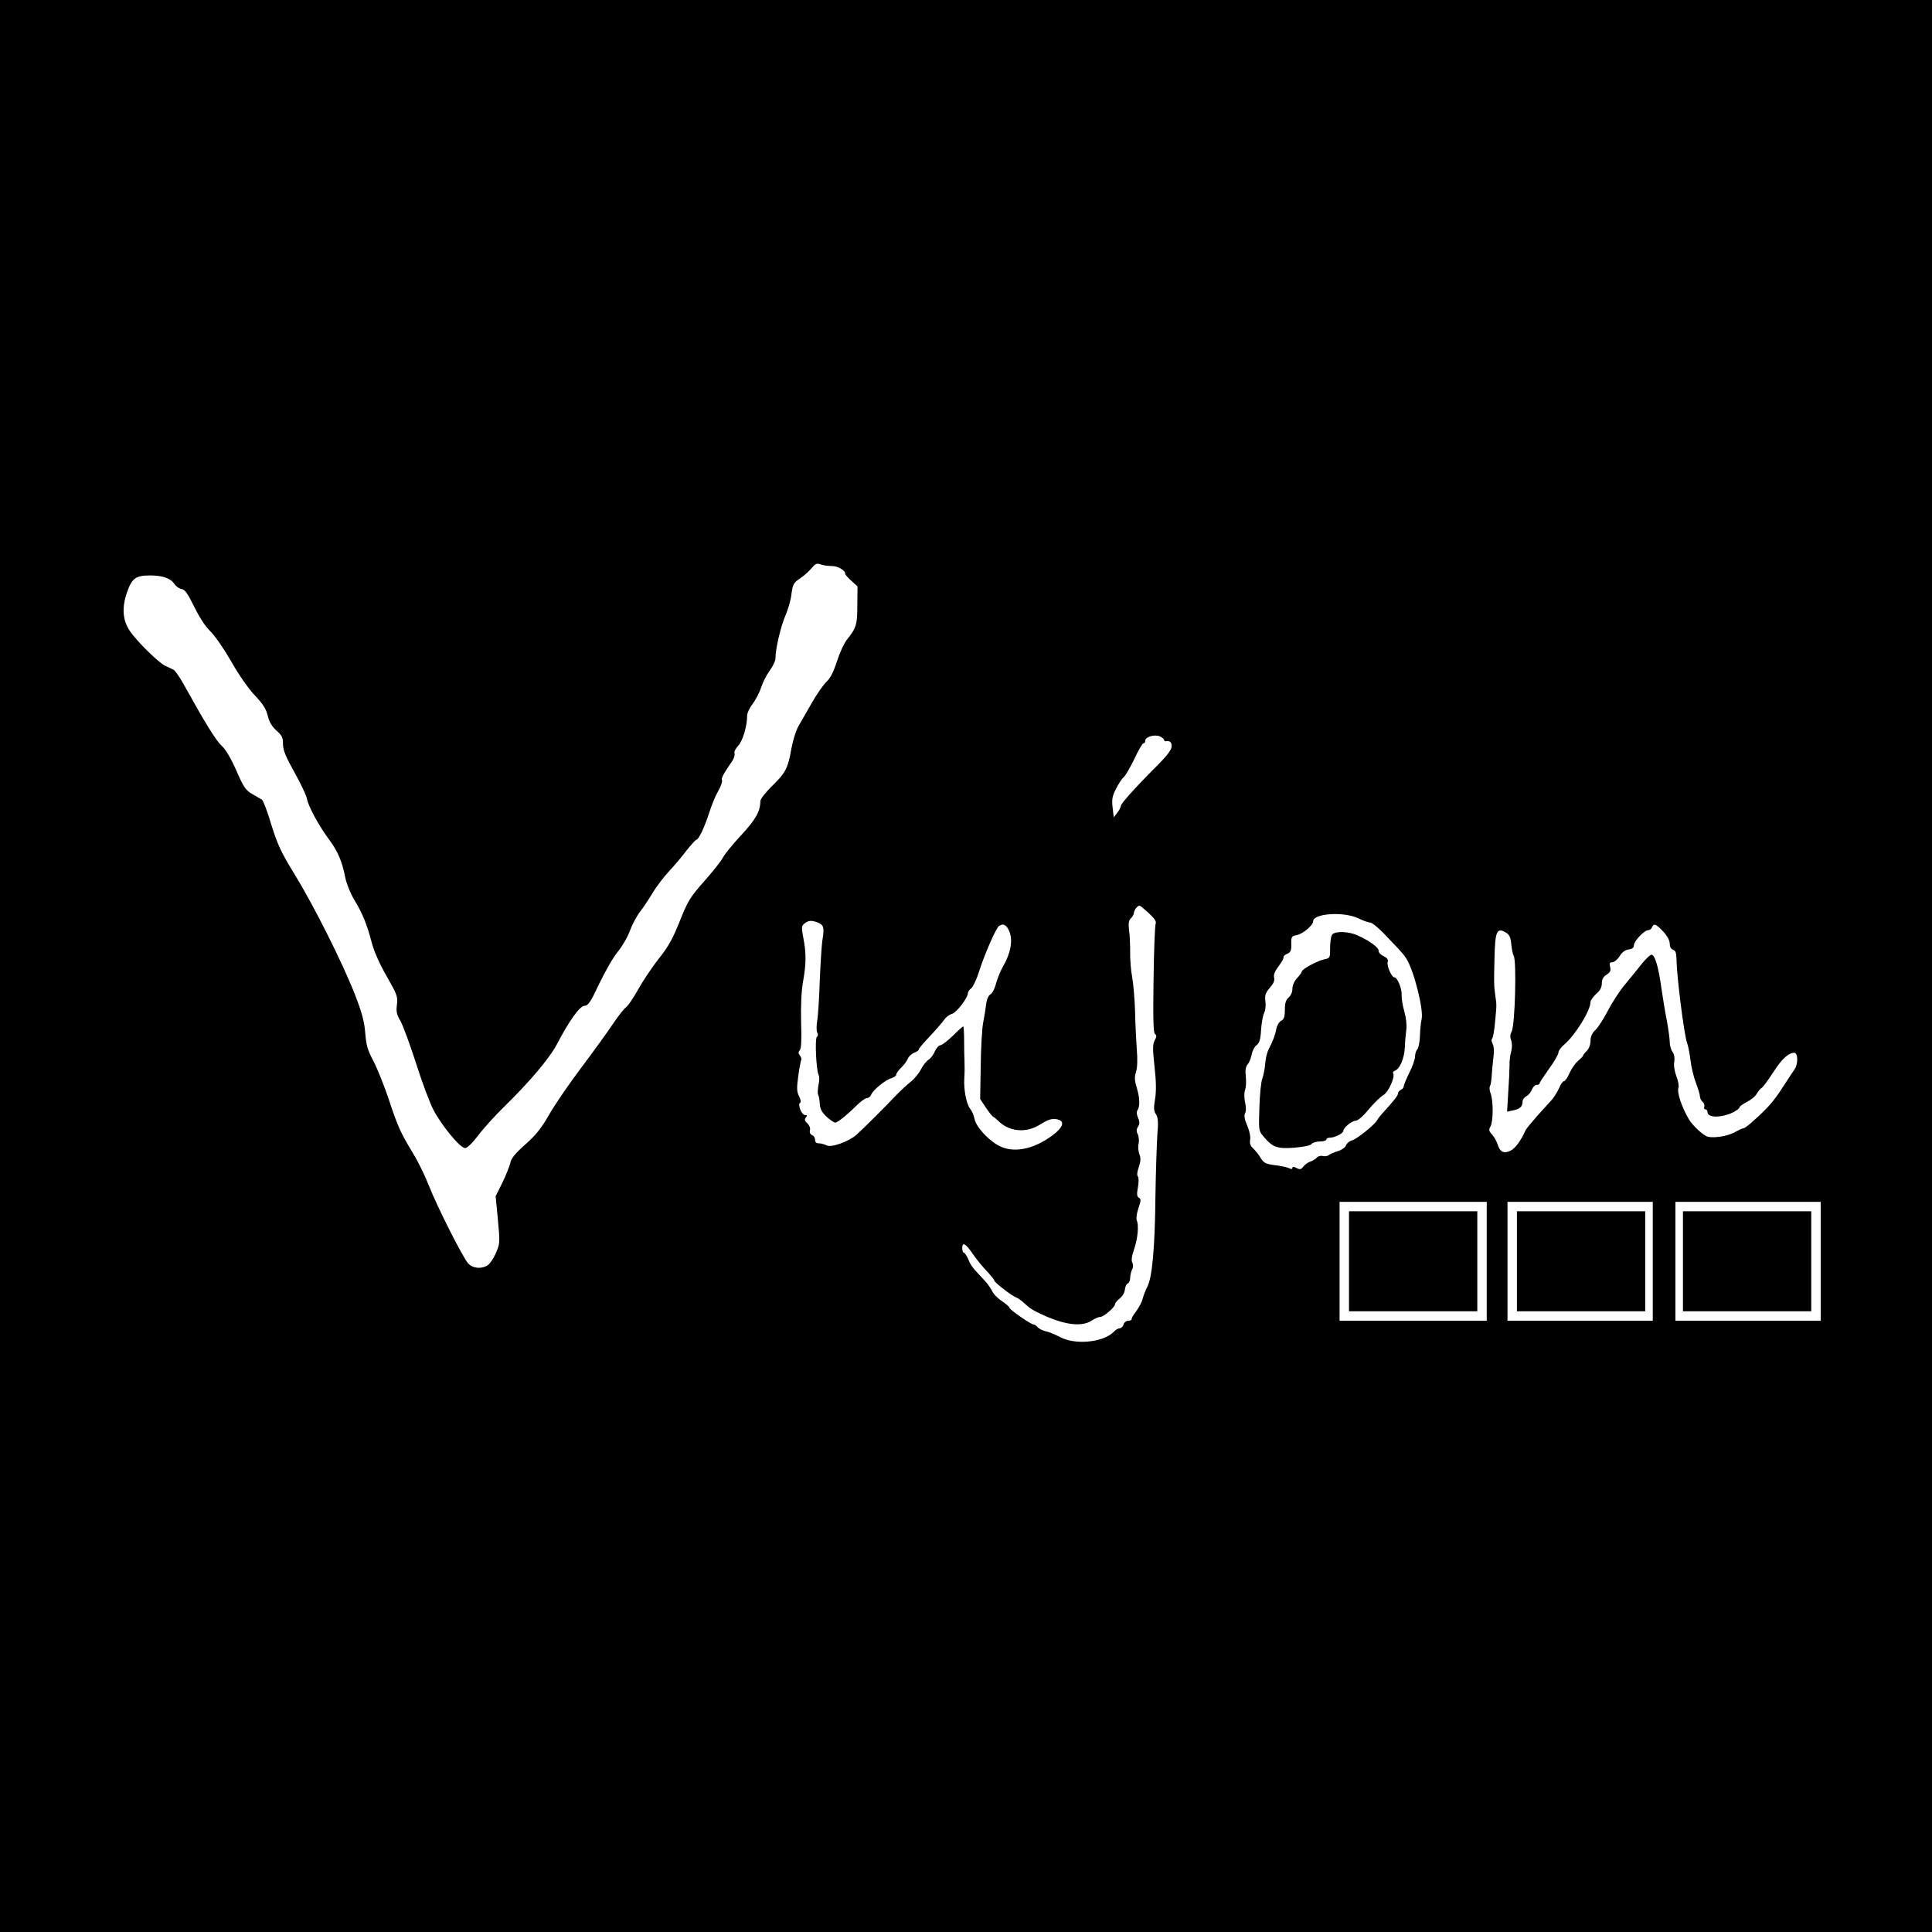 <?xml version="1.0" standalone="no"?>
<!DOCTYPE svg PUBLIC "-//W3C//DTD SVG 20010904//EN"
 "http://www.w3.org/TR/2001/REC-SVG-20010904/DTD/svg10.dtd">
<svg version="1.0" xmlns="http://www.w3.org/2000/svg"
 width="1024pt" height="1024pt" viewBox="0 0 1024 1024"
 preserveAspectRatio="xMidYMid meet">
<g transform="translate(0,1024) scale(0.1,-0.1)"
fill="#000000" stroke="none">
<path d="M0 5120 l0 -5120 5120 0 5120 0 0 5120 0 5120 -5120 0 -5120 0 0
-5120z m4407 2120 c34 0 73 -22 73 -42 0 -4 15 -21 33 -37 l32 -29 -1 -99 c0
-103 -5 -121 -55 -183 -15 -19 -39 -71 -53 -115 -18 -56 -35 -90 -57 -110 -17
-17 -51 -66 -76 -110 -25 -44 -57 -99 -70 -122 -14 -24 -31 -79 -39 -123 -17
-101 -31 -128 -105 -199 -32 -32 -59 -66 -59 -77 0 -54 -25 -98 -101 -180 -44
-47 -87 -100 -96 -117 -8 -17 -53 -74 -99 -126 -76 -86 -88 -105 -131 -213
-37 -93 -60 -135 -112 -200 -36 -46 -85 -119 -109 -163 -25 -44 -53 -86 -63
-93 -11 -7 -43 -48 -71 -90 -28 -42 -104 -147 -168 -232 -64 -85 -140 -196
-169 -247 -40 -70 -69 -108 -126 -158 -53 -47 -76 -75 -80 -98 -4 -18 -23 -65
-42 -105 l-36 -72 12 -125 c11 -119 11 -126 -10 -175 -12 -28 -31 -57 -43 -65
-31 -22 -79 -19 -104 8 -28 30 -165 301 -208 411 -19 49 -56 126 -83 170 -70
116 -83 146 -131 291 -24 71 -60 161 -80 200 -31 58 -39 84 -44 149 -5 62 -17
108 -56 208 -66 168 -217 469 -321 638 -70 114 -88 154 -121 259 -20 69 -43
128 -50 133 -7 4 -31 18 -52 30 -34 20 -45 36 -83 123 -28 64 -56 112 -78 132
-31 29 -86 118 -202 327 -21 38 -45 72 -53 76 -8 4 -28 14 -44 21 -35 16 -151
130 -188 185 -38 57 -43 123 -15 204 26 75 46 90 123 90 65 0 109 -15 128 -45
9 -13 26 -25 38 -27 18 -2 33 -24 68 -95 28 -57 60 -106 86 -130 22 -21 71
-92 109 -158 40 -71 91 -144 125 -180 44 -46 60 -72 69 -108 8 -34 22 -57 46
-79 29 -25 35 -37 35 -72 0 -32 14 -66 61 -150 33 -59 63 -122 66 -140 7 -40
64 -145 119 -218 46 -63 67 -113 84 -199 6 -31 27 -83 46 -115 45 -75 68 -129
94 -229 14 -52 43 -116 81 -182 54 -95 58 -105 53 -147 -5 -37 -2 -53 19 -88
13 -24 50 -124 82 -223 31 -99 73 -210 92 -247 44 -84 142 -203 168 -203 12 0
39 27 72 70 29 39 93 108 141 155 129 126 234 251 272 322 65 125 123 207 148
207 20 1 32 19 79 119 31 64 74 140 97 167 23 28 53 78 65 113 13 34 37 79 53
99 16 20 45 64 65 97 20 34 60 87 89 118 29 31 72 82 95 113 24 30 47 55 51
55 11 0 43 67 68 145 12 39 33 89 47 113 14 24 22 49 20 56 -5 12 3 27 55 104
9 14 14 31 11 39 -3 8 6 26 20 41 24 26 47 103 47 159 0 14 13 42 29 62 15 20
36 59 45 87 9 28 30 69 46 90 16 22 30 50 30 64 0 52 30 177 54 230 13 30 28
81 31 112 7 51 11 59 45 82 20 13 48 38 61 54 20 24 28 28 47 21 13 -5 40 -9
59 -9z m1763 -922 c0 -4 3 -7 8 -7 23 4 32 -4 32 -26 0 -18 -22 -48 -77 -103
-118 -118 -193 -202 -193 -215 0 -7 -9 -23 -19 -36 l-18 -23 -6 52 c-5 43 -2
60 18 99 13 26 31 54 40 61 10 8 35 52 57 97 21 46 43 83 48 83 6 0 10 6 10
14 0 21 50 35 78 23 12 -6 22 -14 22 -19z m-81 -918 c32 -30 41 -44 36 -57 -4
-10 -9 -144 -11 -297 -3 -210 -1 -282 8 -287 9 -6 9 -14 -2 -33 -11 -22 -11
-44 -1 -138 9 -79 10 -131 3 -173 -8 -47 -7 -64 5 -81 11 -18 13 -41 7 -111
-3 -48 -8 -194 -10 -323 -3 -278 -17 -430 -43 -480 -10 -19 -21 -48 -25 -65
-4 -16 -20 -46 -34 -65 -15 -19 -26 -38 -24 -42 1 -5 -7 -8 -17 -8 -11 0 -23
-9 -26 -20 -3 -11 -13 -20 -20 -20 -8 0 -22 -8 -32 -19 -55 -56 -204 -71 -284
-28 -25 13 -60 28 -77 31 -17 4 -36 14 -43 22 -6 8 -16 14 -21 14 -14 0 -128
79 -128 89 0 5 -18 20 -40 35 -23 15 -46 39 -52 54 -7 15 -27 43 -46 62 -58
61 -68 74 -81 108 -8 17 -17 32 -22 32 -5 0 -9 11 -9 25 0 35 19 24 58 -34 18
-26 51 -67 73 -89 21 -23 39 -45 39 -49 0 -10 92 -81 116 -90 9 -3 26 -15 39
-27 34 -31 46 -39 95 -62 122 -57 213 -68 265 -34 17 11 37 20 46 20 19 0 79
52 79 68 0 6 11 19 25 30 14 11 26 32 27 47 2 15 8 30 15 32 7 3 13 16 13 30
0 13 5 33 10 44 7 12 7 25 2 36 -7 11 -4 34 8 69 20 57 27 129 15 156 -4 10 0
39 9 65 14 40 14 48 2 55 -10 6 -12 18 -5 54 5 28 5 52 0 58 -6 7 -4 26 5 51
10 30 11 46 3 67 -6 15 -8 40 -4 57 3 16 1 39 -5 50 -8 15 -7 26 2 40 9 15 9
25 0 46 -7 15 -9 32 -4 39 14 20 14 63 -2 117 -13 42 -14 60 -5 87 7 22 9 65
4 121 -3 47 -8 138 -9 201 -2 63 -9 144 -15 179 -7 35 -12 96 -11 135 0 39 -2
92 -6 117 -4 35 -2 50 10 62 9 8 16 22 16 29 0 14 19 38 30 38 3 0 25 -18 49
-40z m1112 -28 c25 -12 53 -22 62 -22 9 0 41 -26 71 -57 30 -32 66 -69 79 -83
13 -14 32 -36 41 -51 40 -63 92 -269 81 -320 -4 -16 -8 -56 -9 -89 -1 -33 -8
-66 -14 -72 -7 -7 -12 -24 -12 -38 0 -14 -13 -52 -30 -85 -16 -33 -30 -66 -30
-73 0 -7 -7 -15 -15 -18 -8 -4 -15 -12 -15 -19 0 -11 -21 -38 -82 -105 -13
-14 -25 -30 -28 -36 -10 -22 -108 -101 -133 -108 -14 -3 -28 -15 -32 -25 -3
-11 -22 -25 -43 -32 -20 -6 -43 -16 -49 -21 -7 -6 -22 -8 -33 -5 -10 3 -24 -1
-31 -9 -6 -7 -21 -16 -32 -20 -12 -3 -29 -15 -38 -26 -13 -17 -19 -18 -37 -9
-15 8 -22 8 -22 1 0 -7 -6 -8 -17 -2 -10 5 -44 13 -75 16 -50 7 -60 11 -77 40
-11 18 -29 40 -40 50 -14 13 -18 26 -15 45 3 15 -3 46 -15 74 -15 34 -18 54
-12 66 6 11 6 33 0 59 -5 24 -5 51 0 65 5 12 7 44 4 70 -4 34 -1 52 9 65 9 9
18 33 22 52 3 19 15 42 26 50 15 12 21 30 24 82 2 36 10 76 16 89 7 12 10 39
7 61 -4 33 -1 44 23 72 20 23 27 39 23 54 -4 15 4 34 23 60 16 20 28 42 27 47
-2 6 7 15 20 20 18 8 22 18 21 52 -1 38 2 42 30 47 33 7 86 52 86 73 0 42 163
53 241 15z m-2868 -21 c32 -12 37 -27 27 -87 -5 -27 -11 -125 -15 -219 -3 -93
-9 -191 -14 -217 -4 -25 -4 -53 1 -62 5 -8 4 -17 -2 -21 -12 -7 -4 -179 9
-203 5 -8 4 -32 -1 -54 -4 -22 -5 -44 -2 -50 4 -6 8 -28 9 -48 2 -29 11 -45
36 -69 19 -17 39 -31 46 -31 13 0 62 40 121 98 18 17 39 32 48 32 8 0 18 9 22
19 9 24 78 80 109 87 12 4 23 12 23 18 0 7 12 23 26 37 14 13 30 34 35 47 5
12 20 27 34 32 14 5 25 13 25 18 0 5 26 36 58 69 31 33 65 72 75 86 9 15 28
29 42 33 24 6 85 85 85 110 0 7 8 19 18 26 9 7 28 47 41 88 27 86 90 232 106
242 22 16 41 6 55 -30 19 -46 7 -114 -33 -183 -14 -24 -31 -66 -38 -92 -6 -26
-20 -52 -29 -57 -11 -6 -20 -26 -23 -52 -3 -24 -10 -68 -16 -98 -6 -30 -12
-134 -13 -230 l-3 -175 30 -45 c17 -25 34 -47 39 -49 5 -2 17 -12 27 -22 58
-58 149 -66 222 -19 47 30 71 35 101 24 30 -12 16 -43 -36 -82 -102 -75 -206
-95 -283 -55 -57 30 -122 101 -130 143 -4 19 -14 43 -22 52 -20 23 -36 101
-32 163 2 28 2 68 1 90 -1 22 -2 73 -2 113 0 39 -2 72 -5 72 -2 0 -27 -22 -55
-50 -28 -27 -58 -50 -66 -50 -8 0 -21 -15 -29 -32 -7 -18 -23 -39 -34 -45 -11
-7 -29 -30 -40 -51 -11 -22 -36 -52 -57 -68 -20 -16 -55 -49 -78 -73 -49 -52
-171 -174 -206 -205 -40 -36 -134 -70 -158 -57 -12 6 -30 11 -41 11 -14 0 -21
6 -21 19 0 10 -7 22 -16 25 -10 4 -14 14 -11 26 3 11 -3 26 -14 36 -14 13 -16
20 -8 31 9 10 8 13 -4 13 -18 0 -41 57 -26 65 5 4 3 18 -6 35 -12 24 -13 42
-4 107 6 43 13 81 16 86 2 4 -1 14 -7 22 -9 11 -10 18 -1 29 8 9 10 56 7 147
-2 87 1 162 10 214 17 98 18 149 2 233 -11 59 -10 65 7 78 22 16 35 17 68 5z
m4482 -48 c22 -24 35 -48 35 -65 0 -17 7 -29 18 -32 13 -4 17 -17 18 -53 1
-91 40 -394 55 -438 6 -16 15 -59 19 -95 4 -36 17 -90 29 -120 11 -30 21 -62
21 -71 0 -9 6 -22 14 -29 8 -6 12 -18 9 -26 -3 -8 0 -14 6 -14 6 0 11 -6 11
-14 0 -32 75 -32 139 0 17 9 31 20 31 25 0 5 18 18 40 29 21 11 45 30 51 43 7
12 18 26 25 30 8 4 36 43 64 86 44 68 79 101 110 101 20 0 21 -59 2 -87 -18
-27 -38 -56 -74 -112 -40 -61 -71 -96 -146 -163 -23 -21 -46 -38 -51 -38 -6 0
-25 -9 -43 -19 -42 -25 -128 -37 -156 -22 -26 14 -73 59 -89 86 -38 63 -66
145 -57 169 4 9 -1 37 -11 62 -10 27 -15 58 -11 77 3 20 0 39 -9 51 -8 11 -15
34 -15 52 0 17 -7 68 -15 112 -9 44 -22 125 -30 179 -15 110 -34 173 -52 173
-6 0 -29 -21 -50 -47 -21 -27 -62 -77 -91 -112 -29 -35 -70 -98 -91 -140 -22
-42 -51 -87 -65 -100 -18 -17 -26 -35 -26 -58 0 -20 -8 -41 -20 -53 -11 -11
-20 -23 -20 -26 0 -3 -12 -15 -26 -27 -14 -11 -34 -40 -45 -64 -10 -23 -23
-43 -29 -43 -6 0 -18 -16 -26 -36 -9 -20 -26 -48 -39 -63 -13 -14 -48 -53 -78
-86 -29 -33 -57 -67 -61 -75 -25 -56 -55 -97 -80 -109 -36 -17 -56 -7 -69 35
-5 16 -18 39 -29 51 -17 18 -18 25 -8 43 15 28 15 135 1 173 -6 16 -8 34 -4
40 4 7 8 30 9 52 1 22 5 65 9 96 5 36 3 63 -4 77 -6 11 -7 23 -3 26 5 3 12 43
16 88 9 95 9 90 1 143 -7 58 -7 59 -4 193 3 144 12 166 56 142 23 -13 29 -24
33 -65 3 -28 9 -56 13 -62 16 -26 7 -369 -11 -400 -8 -15 -9 -29 -3 -46 6 -16
6 -38 1 -59 -6 -19 -10 -52 -9 -74 0 -21 -3 -86 -7 -143 l-6 -103 33 7 c36 8
49 20 49 47 0 10 9 22 20 28 12 6 25 22 30 36 5 13 16 24 25 24 8 0 15 3 15 8
0 4 23 39 50 77 28 38 50 77 50 86 0 10 14 29 31 43 58 49 139 180 139 225 0
9 14 28 30 43 21 18 30 35 30 56 0 21 8 35 25 46 20 13 24 22 19 41 -5 20 -2
25 12 25 11 1 28 15 39 33 13 21 30 33 48 35 18 2 27 9 27 22 0 22 55 80 76
80 8 0 17 7 20 15 9 23 22 18 59 -22z m-935 -1748 l0 -315 -390 0 -390 0 0
315 0 315 390 0 390 0 0 -315z m880 0 l0 -315 -385 0 -385 0 0 315 0 315 385
0 385 0 0 -315z m890 0 l0 -315 -385 0 -385 0 0 315 0 315 385 0 385 0 0 -315z"/>
<path d="M7062 5288 c-7 -7 -12 -38 -12 -69 0 -57 0 -57 -32 -64 -37 -8 -118
-52 -118 -64 0 -4 -11 -20 -25 -35 -15 -16 -25 -39 -25 -57 0 -17 -8 -36 -20
-46 -15 -13 -20 -30 -20 -65 0 -36 -4 -50 -19 -58 -11 -5 -22 -24 -26 -42 -6
-34 -18 -65 -41 -110 -8 -14 -16 -48 -18 -75 -2 -26 -9 -61 -15 -78 -7 -16
-14 -86 -16 -154 -4 -122 -4 -124 22 -155 48 -57 73 -66 163 -59 48 4 84 11
91 19 6 8 27 14 45 14 19 0 34 5 34 10 0 6 8 10 18 10 26 0 72 23 72 36 0 17
45 54 66 54 11 0 40 25 69 61 28 33 62 66 76 74 27 14 65 98 53 116 -3 5 2 12
11 15 25 10 48 64 51 124 1 30 5 73 8 95 3 23 -2 63 -11 95 -9 30 -15 70 -14
87 2 34 -23 93 -39 93 -14 0 -41 62 -35 81 4 12 -2 22 -22 31 -15 8 -27 20
-26 28 3 16 -48 54 -111 82 -44 21 -116 24 -134 6z"/>
<path d="M7150 3555 l0 -265 340 0 340 0 0 265 0 265 -340 0 -340 0 0 -265z"/>
<path d="M8040 3555 l0 -265 340 0 340 0 0 265 0 265 -340 0 -340 0 0 -265z"/>
<path d="M8920 3555 l0 -265 340 0 340 0 0 265 0 265 -340 0 -340 0 0 -265z"/>
</g>
</svg>
